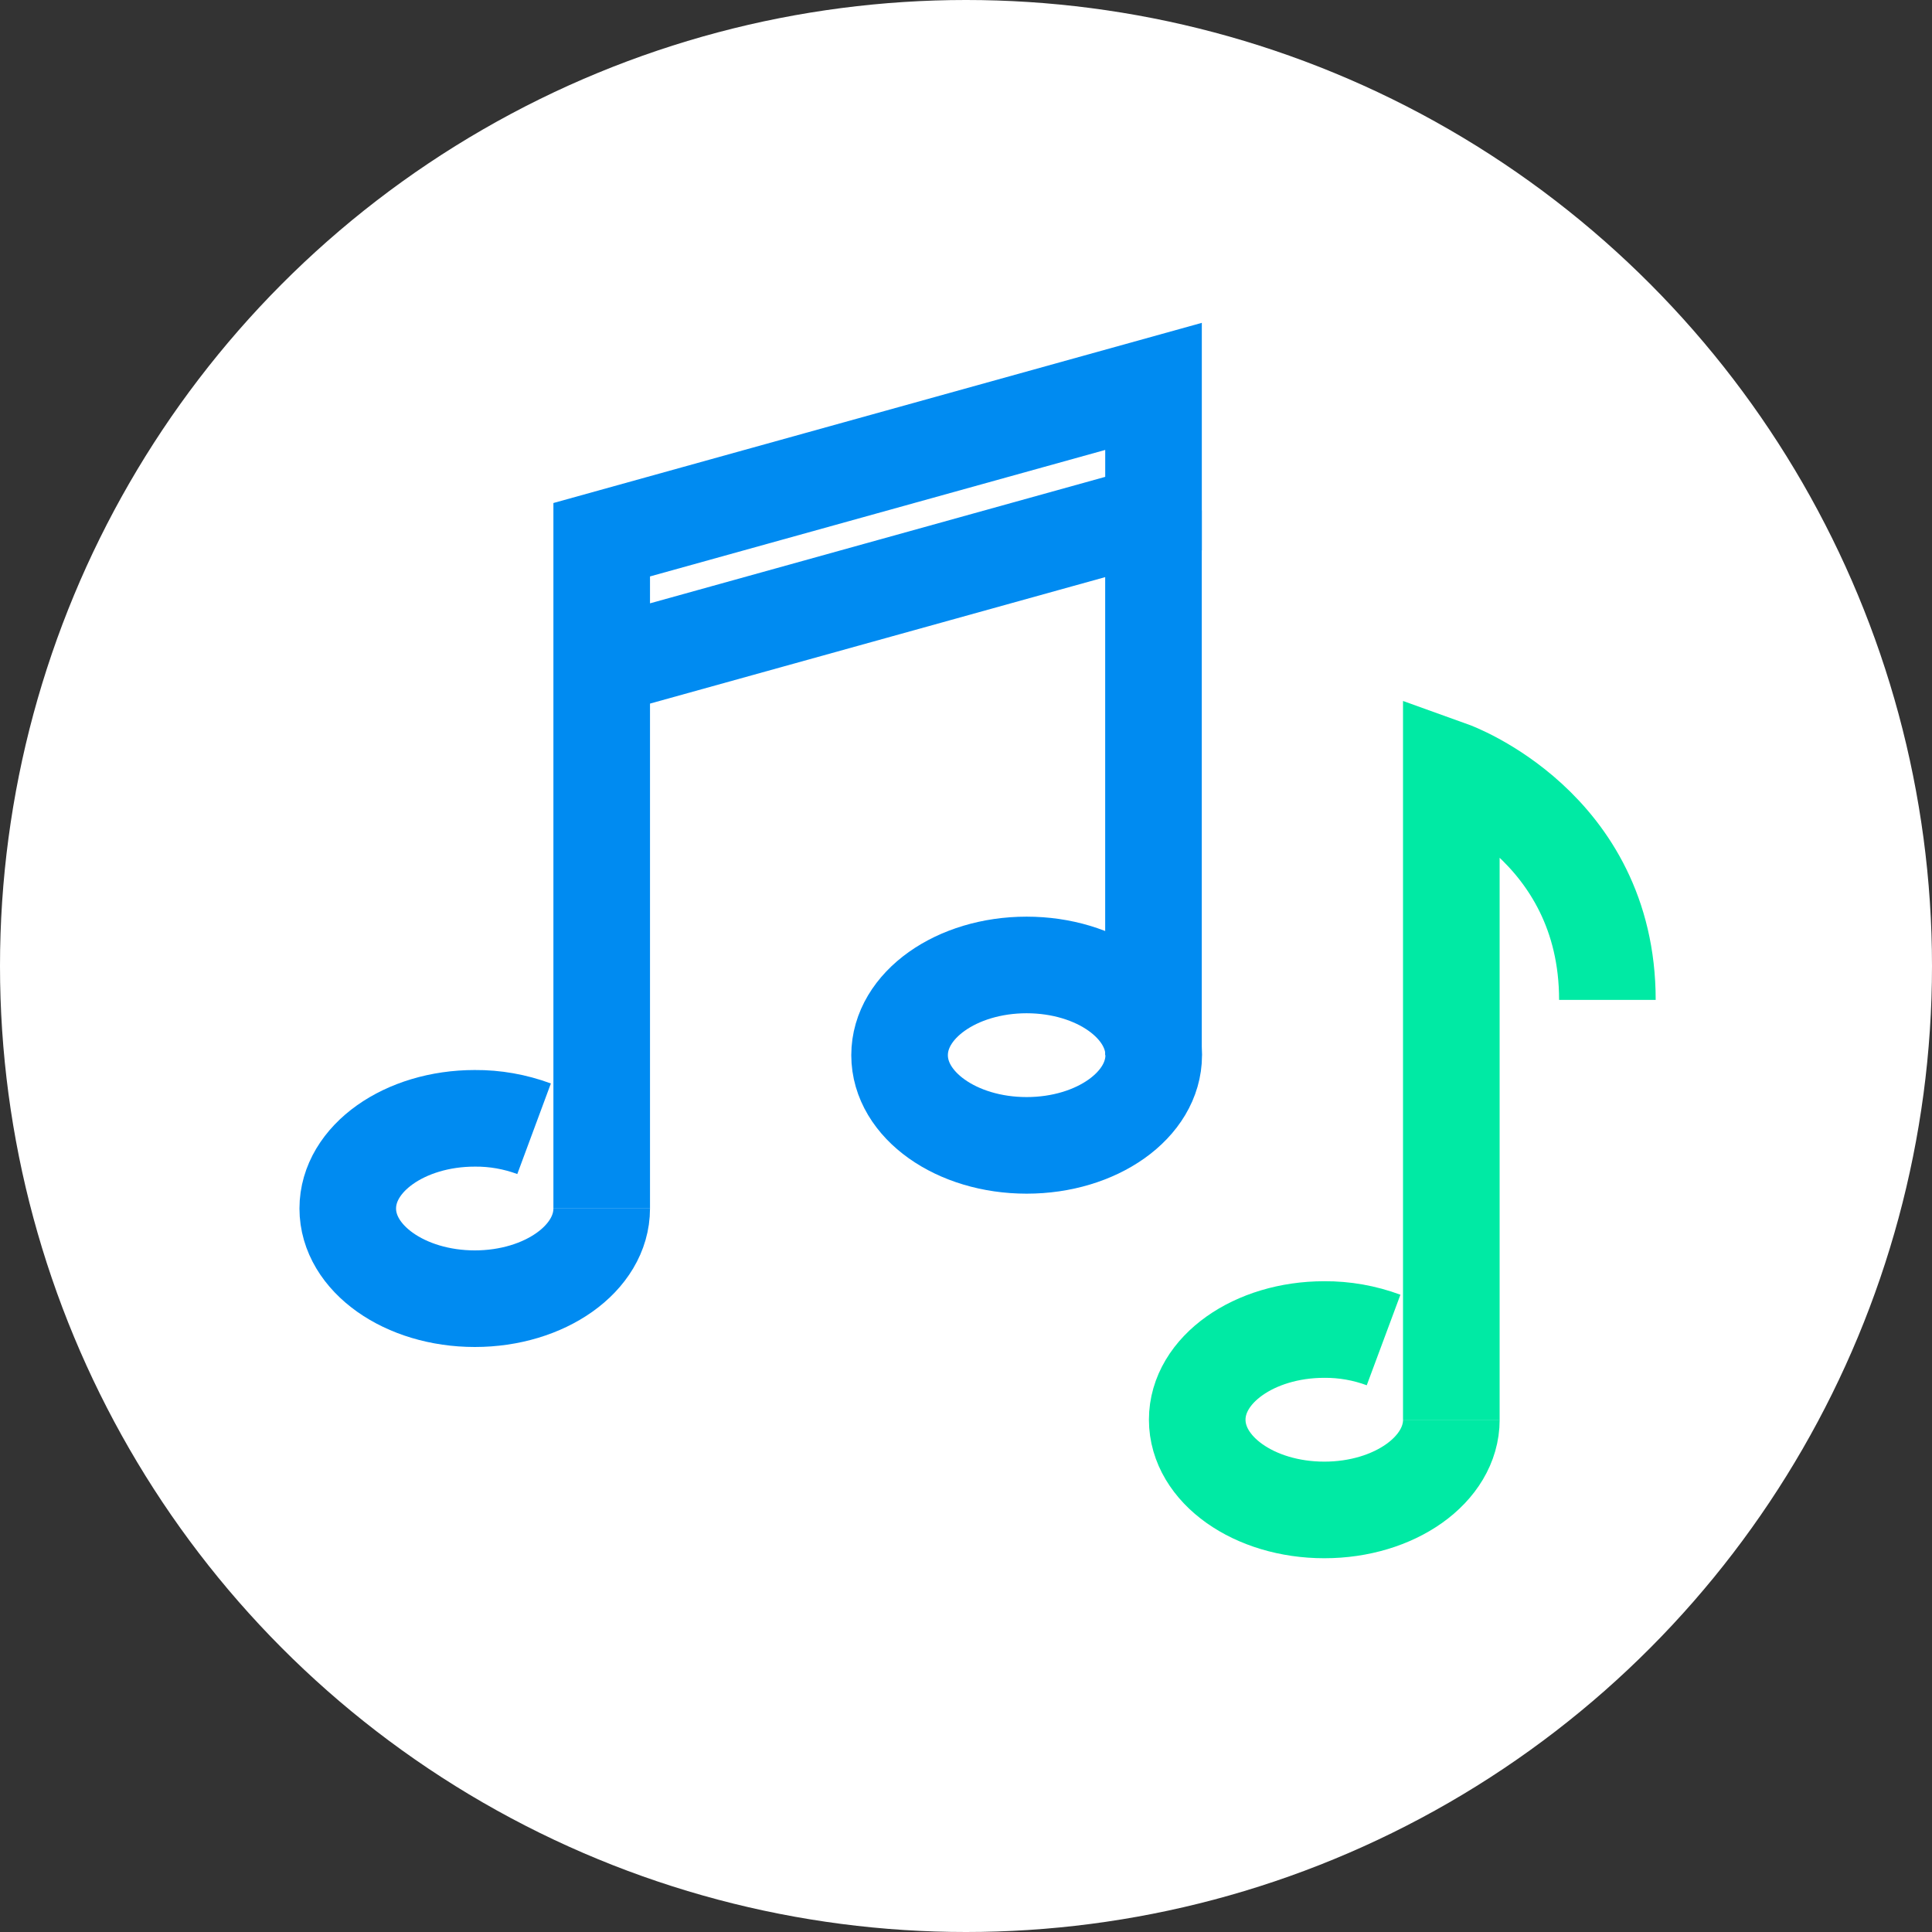 <svg xmlns="http://www.w3.org/2000/svg" width="50" height="50" viewBox="0 0 50 50" fill="none"><rect x="0" y="0" width="50" height="50" fill="#333333" stroke="none"/><circle cx="25" cy="25" r="25" fill="white"></circle><path d="M15.572 31.276C15.572 32.566 14.1 33.61 12.288 33.61C10.477 33.61 9 32.566 9 31.276C9 29.985 10.472 28.942 12.288 28.942C12.811 28.938 13.331 29.03 13.822 29.212" stroke="#008BF1" stroke-width="2.5" stroke-miterlimit="10"></path><path d="M37.561 36.742C37.561 38.033 36.089 39.077 34.273 39.077C32.456 39.077 30.984 38.033 30.984 36.742C30.984 35.452 32.456 34.408 34.273 34.408C34.796 34.405 35.315 34.496 35.807 34.679" stroke="#00EAA4" stroke-width="2.5" stroke-miterlimit="10"></path><path d="M29.852 13.211V27.308" stroke="#008BF1" stroke-width="2.5" stroke-miterlimit="10"></path><path d="M15.572 17.259V13.968L29.853 10V13.291L22.712 15.275L15.572 17.259ZM15.572 17.259V31.276" stroke="#008BF1" stroke-width="2.5" stroke-miterlimit="10"></path><path d="M26.569 29.642C28.385 29.642 29.858 28.597 29.858 27.308C29.858 26.019 28.385 24.973 26.569 24.973C24.753 24.973 23.281 26.019 23.281 27.308C23.281 28.597 24.753 29.642 26.569 29.642Z" stroke="#008BF1" stroke-width="2.5" stroke-miterlimit="10"></path><path d="M37.56 36.742V19.918C37.56 19.918 41.599 21.368 41.599 25.877" stroke="#00EAA4" stroke-width="2.5" stroke-miterlimit="10"></path></svg>